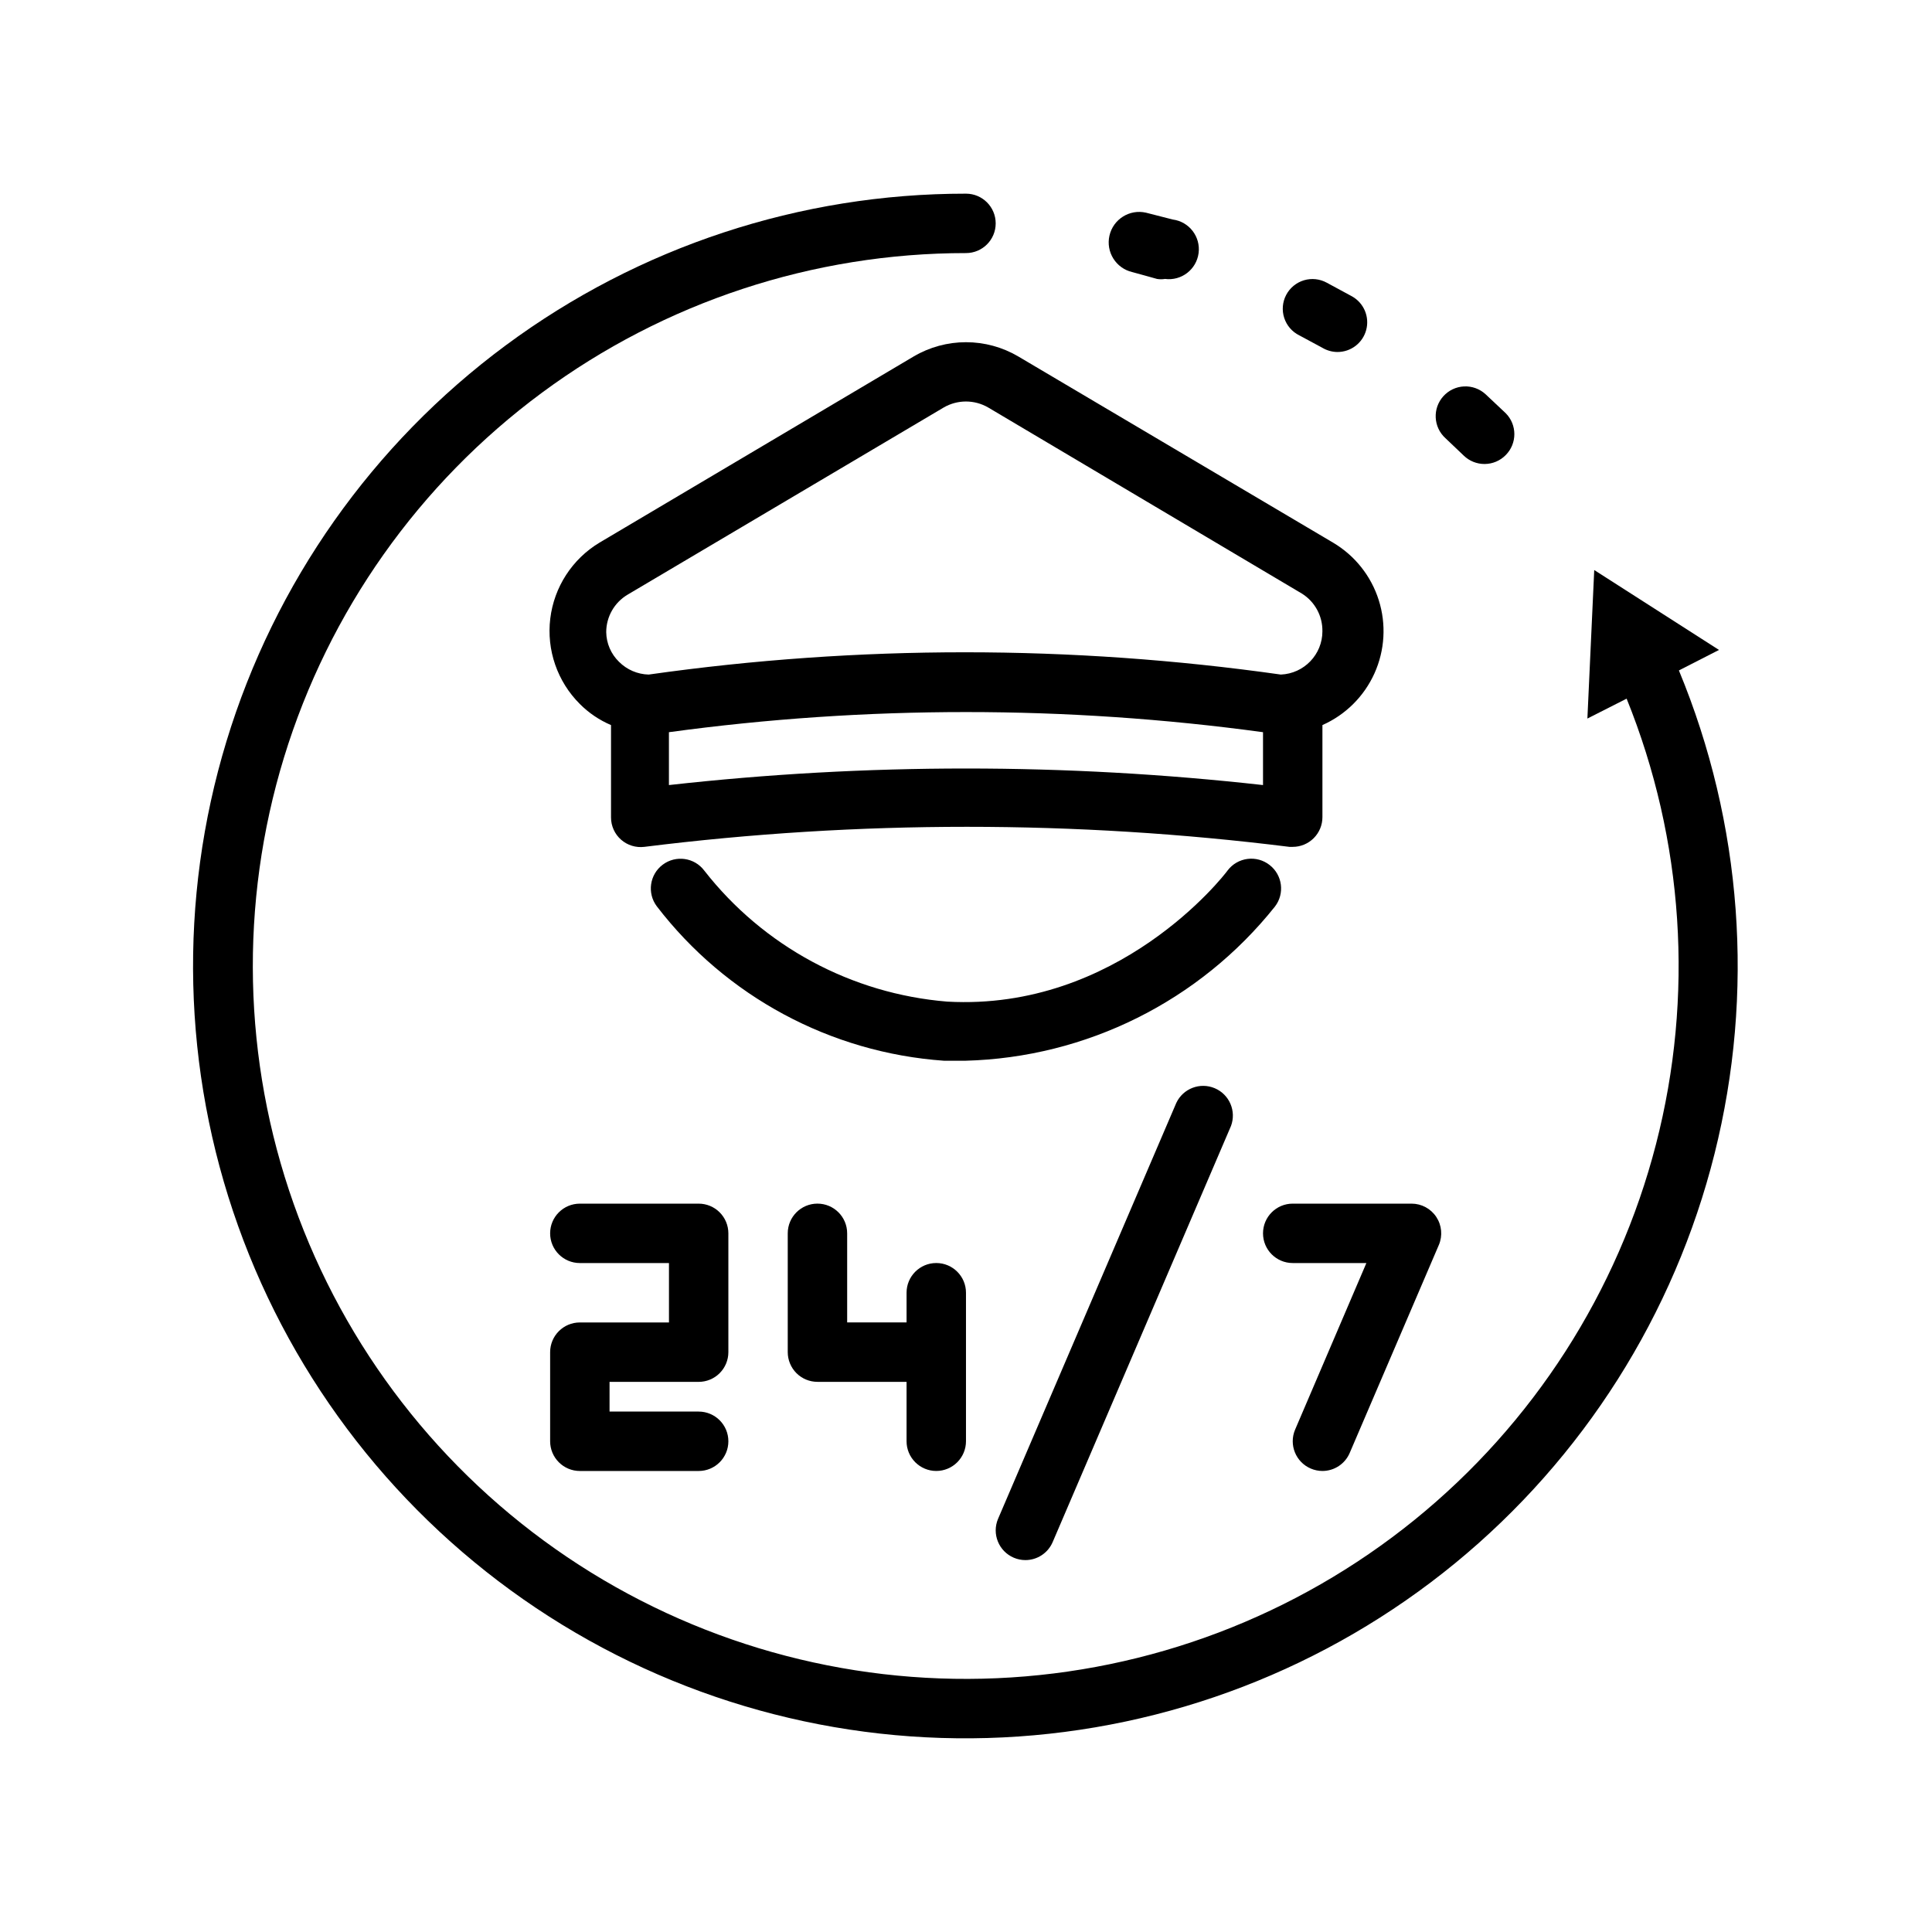 <?xml version="1.0" encoding="UTF-8"?>
<!-- Uploaded to: SVG Repo, www.svgrepo.com, Generator: SVG Repo Mixer Tools -->
<svg fill="#000000" width="800px" height="800px" version="1.1" viewBox="144 144 512 512" xmlns="http://www.w3.org/2000/svg">
 <g>
  <path d="m386.14 238.46-83.285 49.355c-7.207 4.34-12.012 11.758-13.027 20.105-1.016 8.352 1.875 16.703 7.832 22.641 2.367 2.379 5.176 4.277 8.266 5.59v24.48c0 2.262 0.977 4.414 2.676 5.906 1.684 1.473 3.918 2.16 6.141 1.891 56.773-7.086 114.21-7.086 170.98 0h0.863c2.09 0 4.09-0.832 5.566-2.309s2.305-3.477 2.305-5.566v-24.402c6.129-2.715 11.035-7.598 13.789-13.703 2.754-6.109 3.16-13.02 1.137-19.41-2.019-6.387-6.324-11.809-12.09-15.223l-83.445-49.355c-4.199-2.473-8.98-3.773-13.852-3.773-4.875 0-9.656 1.301-13.855 3.773zm-64.867 113.59v-14.012c52.238-7.113 105.2-7.113 157.44 0v14.012c-52.316-5.852-105.12-5.852-157.44 0zm173.18-40.777c0.008 6.168-4.856 11.238-11.02 11.492-55.562-7.871-111.95-7.871-167.52 0-2.961-0.07-5.781-1.285-7.871-3.383-2.129-2.07-3.348-4.902-3.387-7.875 0.012-4.07 2.164-7.84 5.668-9.918l83.758-49.594c3.648-2.125 8.16-2.125 11.809 0l83.207 49.359c3.383 2.152 5.41 5.906 5.352 9.918z"/>
  <path d="m481.87 384.25c2.644-3.438 2.012-8.363-1.418-11.02-1.656-1.297-3.758-1.875-5.844-1.609-2.086 0.27-3.977 1.355-5.254 3.027-1.102 1.574-29.047 37.312-74.312 34.793-25.371-2.066-48.723-14.652-64.395-34.715-2.606-3.481-7.543-4.184-11.02-1.574-3.477 2.606-4.184 7.543-1.574 11.02 18.344 23.914 46.059 38.816 76.121 40.934h5.668c32.031-0.844 62.055-15.797 82.027-40.855z"/>
  <path d="m599.55 316.24-33.062-21.176-1.812 39.359 10.395-5.273c15.172 37.516 17.902 78.914 7.781 118.09-10.117 39.184-32.551 74.078-63.996 99.555-31.441 25.473-70.234 40.18-110.66 41.949-40.43 1.77-80.355-9.488-113.91-32.113-33.551-22.629-58.949-55.434-72.453-93.582-13.508-38.145-14.406-79.621-2.57-118.32 11.84-38.695 35.789-72.57 68.324-96.633 32.539-24.062 71.941-37.043 112.41-37.027 4.348 0 7.871-3.523 7.871-7.871 0-4.348-3.523-7.875-7.871-7.875-43.918-0.035-86.68 14.059-121.97 40.195-35.293 26.137-61.242 62.93-74.016 104.95-12.773 42.016-11.695 87.031 3.082 128.39 14.773 41.355 42.457 76.863 78.965 101.28 36.504 24.414 79.895 36.438 123.76 34.293 43.867-2.141 85.879-18.336 119.83-46.188 33.953-27.855 58.047-65.891 68.723-108.49 10.672-42.602 7.363-87.504-9.445-128.08z"/>
  <path d="m494.46 236.18c1.195 0.707 2.551 1.086 3.938 1.102 3.586 0.023 6.734-2.375 7.66-5.84 0.926-3.465-0.605-7.113-3.723-8.883l-6.691-3.621c-1.855-1.027-4.043-1.27-6.074-0.664-2.031 0.609-3.734 2.008-4.719 3.883-0.988 1.879-1.176 4.074-0.52 6.09 0.652 2.016 2.09 3.684 3.992 4.625z"/>
  <path d="m450.62 217.92c0.703 0.117 1.422 0.117 2.125 0 4.348 0.566 8.328-2.5 8.895-6.848 0.566-4.348-2.5-8.332-6.848-8.895l-7.086-1.812c-4.348-1-8.684 1.715-9.684 6.062-1 4.348 1.715 8.684 6.062 9.684 2.203 0.629 4.406 1.18 6.535 1.809z"/>
  <path d="m531.93 264.76c1.48 1.426 3.457 2.215 5.512 2.203 2.102-0.008 4.117-0.859 5.586-2.359 3.055-3.07 3.055-8.031 0-11.102l-5.352-5.039c-1.551-1.418-3.606-2.16-5.703-2.055-2.102 0.102-4.07 1.043-5.477 2.606-2.902 3.223-2.656 8.184 0.555 11.102z"/>
  <path d="m329.15 510.21c2.09 0 4.094-0.828 5.566-2.305 1.477-1.477 2.309-3.481 2.309-5.566v-31.488c0-2.09-0.832-4.09-2.309-5.566-1.473-1.477-3.477-2.305-5.566-2.305h-31.484c-4.348 0-7.875 3.523-7.875 7.871s3.527 7.871 7.875 7.871h23.617v15.742h-23.617c-4.348 0-7.875 3.527-7.875 7.875v23.617-0.004c0 2.09 0.832 4.09 2.309 5.566 1.473 1.477 3.477 2.309 5.566 2.309h31.488-0.004c4.348 0 7.875-3.527 7.875-7.875 0-4.348-3.527-7.871-7.875-7.871h-23.613v-7.871z"/>
  <path d="m392.12 533.82c2.09 0 4.09-0.832 5.566-2.309 1.477-1.477 2.309-3.477 2.309-5.566v-39.359c0-4.348-3.527-7.871-7.875-7.871s-7.871 3.523-7.871 7.871v7.871h-15.742v-23.613c0-4.348-3.527-7.871-7.875-7.871-4.348 0-7.871 3.523-7.871 7.871v31.488c0 2.086 0.832 4.09 2.305 5.566 1.477 1.477 3.481 2.305 5.566 2.305h23.617v15.742c0 2.09 0.828 4.09 2.305 5.566 1.477 1.477 3.481 2.309 5.566 2.309z"/>
  <path d="m491.39 533.19c0.969 0.414 2.012 0.629 3.066 0.633 3.16-0.004 6.012-1.895 7.242-4.805l23.617-55.105v0.004c1.031-2.43 0.773-5.215-0.684-7.418-1.457-2.199-3.918-3.523-6.559-3.523h-31.488c-4.348 0-7.871 3.523-7.871 7.871s3.523 7.871 7.871 7.871h19.523l-18.895 44.16c-1.691 4 0.176 8.617 4.176 10.312z"/>
  <path d="m455.73 436.29-47.23 110.21h-0.004c-1.691 4 0.176 8.613 4.172 10.312 0.973 0.414 2.016 0.629 3.07 0.629 3.16 0 6.012-1.891 7.242-4.801l47.23-110.21h0.004c1.496-3.957-0.398-8.387-4.289-10.039-3.894-1.648-8.398 0.07-10.195 3.898z"/>
 </g>
</svg>